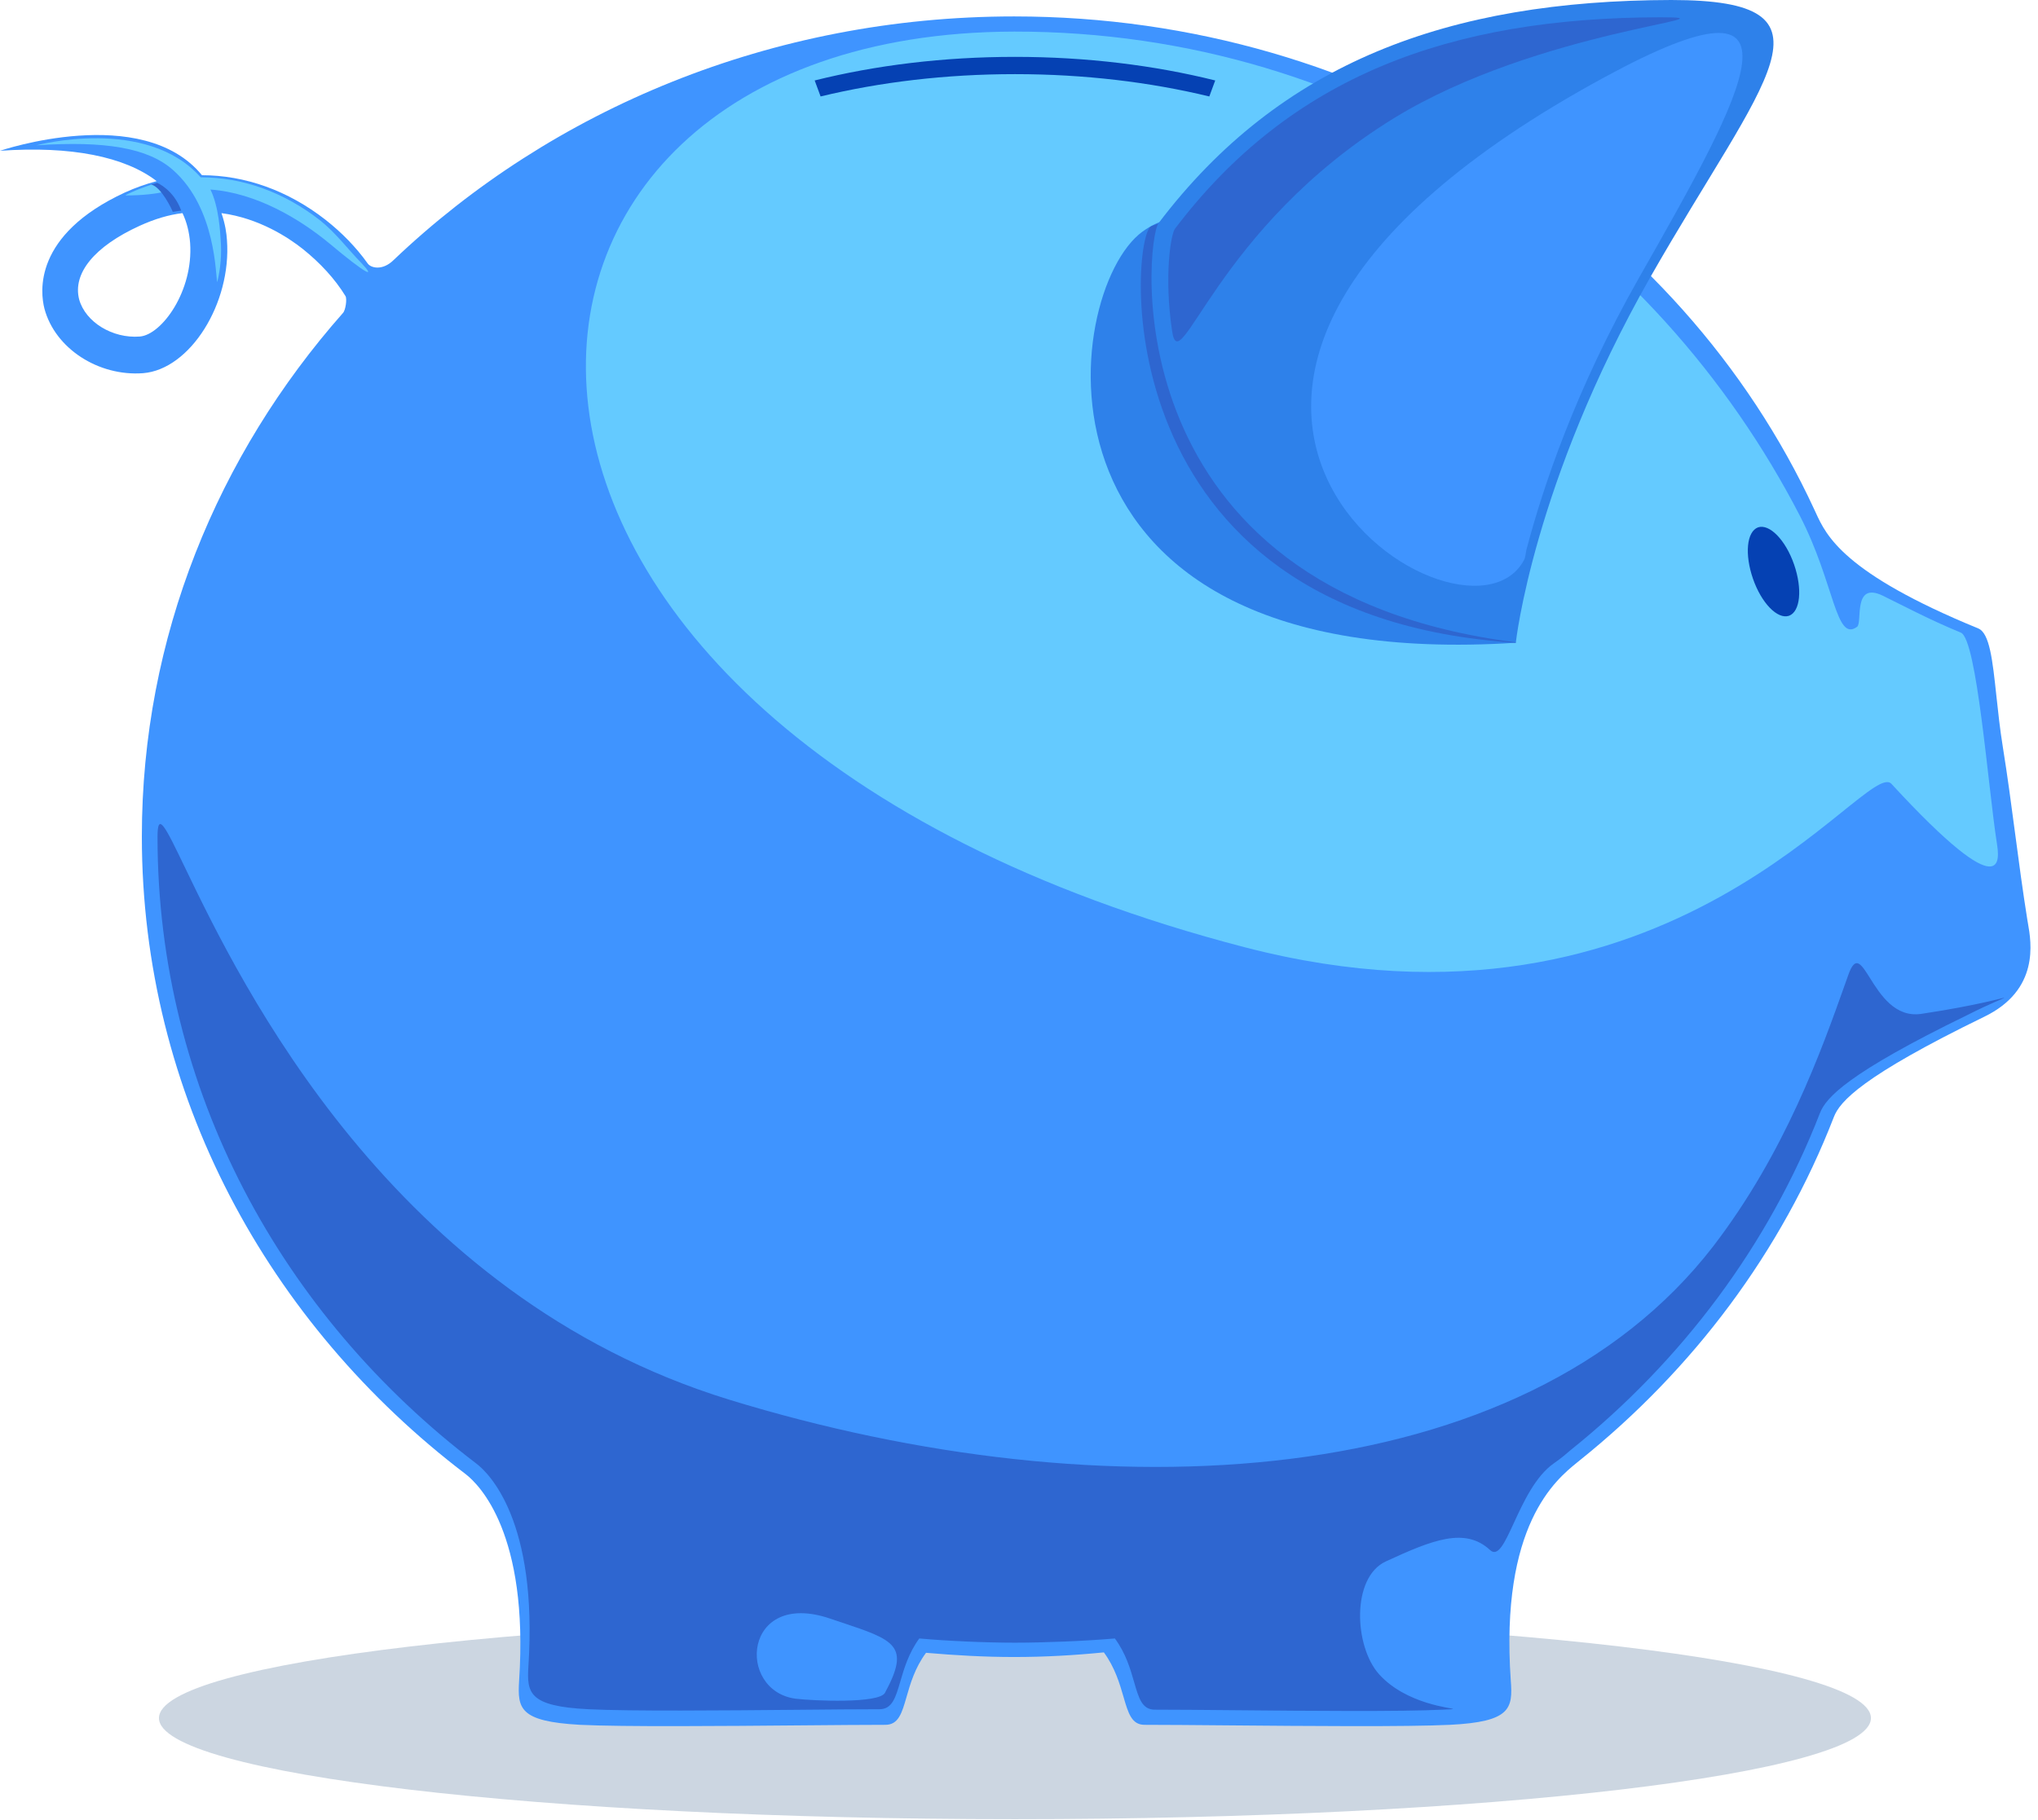 <?xml version="1.0" encoding="UTF-8"?> <svg xmlns="http://www.w3.org/2000/svg" width="159" height="142" viewBox="0 0 159 142" fill="none"> <path opacity="0.54" d="M145.966 134.066C145.966 138.438 116.068 141.954 79.184 141.954C42.3 141.954 12.402 138.438 12.402 134.066C12.402 129.695 42.3 126.178 79.184 126.178C116.068 126.178 145.966 129.695 145.966 134.066Z" fill="#A2B3C8"></path> <path fill-rule="evenodd" clip-rule="evenodd" d="M157.219 65.073C157.514 67.301 157.81 69.534 158.17 71.782C158.182 71.861 158.198 71.951 158.216 72.05C158.478 73.536 159.135 77.247 154.8 79.342C145.286 83.976 143.536 85.948 143.073 87.164C139.01 97.649 132.106 106.852 123.252 113.951C123.187 114.006 123.114 114.065 123.034 114.129C121.396 115.458 117.017 119.008 117.868 131.141C118.033 133.31 117.868 134.362 113.111 134.592C109.752 134.755 101.979 134.688 95.781 134.634C93.201 134.612 90.895 134.592 89.293 134.592C88.286 134.592 88.02 133.674 87.651 132.402C87.354 131.379 86.99 130.126 86.121 128.939C83.809 129.169 81.496 129.3 79.118 129.3C76.805 129.3 74.526 129.169 72.247 128.972C71.378 130.143 71.022 131.386 70.729 132.405C70.365 133.672 70.101 134.592 69.075 134.592C67.474 134.592 65.167 134.612 62.587 134.634C56.389 134.688 48.616 134.755 45.258 134.592C40.501 134.329 40.368 133.31 40.501 131.141C41.26 119.67 37.395 115.858 36.338 115.036C20.911 103.302 11.067 85.389 11.067 65.275C11.067 49.728 16.98 35.497 26.758 24.421C26.956 24.223 27.088 23.336 26.956 23.106C26.13 21.758 24.974 20.509 23.62 19.425C22.497 18.537 20.217 17.025 17.277 16.631C17.574 17.485 17.674 18.209 17.707 18.734C18.07 23.665 14.833 28.825 11.166 29.12C7.664 29.383 4.295 27.181 3.469 24.092C3.138 22.81 2.577 18.34 9.745 15.02C10.538 14.659 11.364 14.363 12.223 14.133C9.745 12.227 5.55 11.372 0 11.767C0 11.767 11.1 7.987 15.758 13.673C19.094 13.673 22.464 14.856 25.404 17.157C26.659 18.143 27.782 19.293 28.674 20.542C28.905 20.904 29.83 21.167 30.722 20.279C43.044 8.546 60.189 1.282 79.118 1.282C107.065 1.282 131.081 17.124 141.553 39.77C141.587 39.841 141.62 39.915 141.655 39.99C142.475 41.788 143.812 44.717 154.338 49.038C155.229 49.402 155.456 51.526 155.752 54.292C155.884 55.525 156.03 56.885 156.254 58.274C156.62 60.544 156.92 62.806 157.219 65.073ZM6.177 23.369C6.673 25.143 8.787 26.425 10.901 26.261C12.619 26.13 15.097 22.711 14.833 18.965C14.767 18.11 14.568 17.321 14.238 16.631C13.148 16.762 12.058 17.091 10.901 17.617C7.367 19.227 5.649 21.331 6.177 23.369Z" fill="#3F94FF"></path> <path d="M10.67 26.721C8.556 26.853 6.144 25.012 5.682 23.237C5.285 21.791 5.979 20.082 9.15 18.274C9.084 17.946 3.964 18.8 4.691 23.599C4.889 24.881 6.508 26.294 7.73 26.754C10.207 27.674 11 26.721 10.67 26.721Z" fill="#3F94FF"></path> <path d="M28.178 20.509C27.154 19.457 26.229 18.209 25.007 17.223C22.166 14.988 18.929 13.837 15.658 13.837V13.837C11.397 9.039 2.841 11.339 2.841 11.339C8.192 10.978 11.562 11.537 13.511 13.278C16.881 16.269 16.814 21.561 16.947 22.021C17.211 20.969 17.31 19.819 17.211 18.636C17.178 18.143 17.079 16.138 16.418 14.79C19.986 15.053 23.355 17.058 25.701 18.997C28.641 21.462 29.368 21.758 28.178 20.509Z" fill="#64CAFF"></path> <path fill-rule="evenodd" clip-rule="evenodd" d="M145.891 76.319C146.691 77.594 147.839 79.426 149.911 79.112C154.364 78.444 156.363 77.82 156.376 77.859C156.386 77.887 155.362 78.26 153.479 79.21C144.163 83.746 142.446 85.653 141.983 86.869C137.986 97.156 131.214 106.195 122.526 113.163C122.493 113.19 122.457 113.221 122.418 113.255C122.178 113.464 121.805 113.786 121.237 114.181C119.792 115.185 118.851 117.226 118.11 118.834C117.395 120.386 116.866 121.533 116.249 120.952C114.3 119.144 111.756 120.163 108.123 121.84C105.414 123.088 105.645 128.479 107.594 130.648C109.731 133.011 113.365 133.277 113.361 133.355C113.36 133.375 113.128 133.382 112.582 133.409C109.288 133.57 102.166 133.505 96.363 133.452C93.902 133.429 91.679 133.409 90.086 133.409C89.1 133.409 88.841 132.506 88.482 131.26C88.192 130.25 87.838 129.016 86.98 127.854C84.701 128.051 81.497 128.183 79.184 128.183C76.905 128.183 73.932 128.051 71.718 127.854C70.885 129.003 70.531 130.217 70.24 131.213C69.873 132.467 69.608 133.376 68.613 133.376C67.024 133.376 64.792 133.396 62.316 133.419C56.451 133.472 49.217 133.538 45.918 133.376C41.227 133.146 41.095 132.094 41.227 129.991C41.954 118.717 38.188 114.97 37.131 114.181C21.968 102.645 12.289 85.061 12.289 65.308C12.289 63.247 12.898 64.51 14.433 67.698C18.775 76.711 30.529 101.109 56.886 109.218C86.188 118.224 118.793 116.515 133.658 97.255C139.275 89.94 142.119 81.936 143.946 76.793C144.031 76.552 144.115 76.317 144.196 76.088C144.753 74.503 145.187 75.195 145.891 76.319ZM62.072 132.554C63.427 132.719 68.58 132.949 69.043 132.094C71.042 128.395 69.821 127.989 65.547 126.565C65.302 126.484 65.047 126.399 64.781 126.309C57.976 123.976 57.414 131.93 62.072 132.554Z" fill="#2E66D0"></path> <path d="M97.122 73.919C130.586 82.596 145.617 59.03 147.566 61.166C156.683 71.059 155.956 66.918 155.791 65.8C155.098 61.363 154.239 49.893 152.983 49.367C150.44 48.315 148.491 47.263 146.872 46.474C144.527 45.357 145.319 48.578 144.89 48.907C143.205 50.156 143.139 45.521 140.43 40.263C129.165 18.439 106.57 2.432 79.118 2.465C33.266 2.564 30.392 56.598 97.122 73.919Z" fill="#64CAFF"></path> <path d="M139.968 44.042C140.628 45.949 140.463 47.724 139.571 48.052C138.679 48.348 137.424 47.066 136.763 45.16C136.103 43.254 136.268 41.479 137.16 41.15C138.052 40.854 139.307 42.136 139.968 44.042Z" fill="#0541B3"></path> <path d="M79.184 4.437C73.601 4.437 68.316 5.094 63.559 6.278L64.021 7.527C68.646 6.409 73.766 5.785 79.184 5.785C84.602 5.785 89.722 6.409 94.347 7.527L94.809 6.278C90.052 5.094 84.767 4.437 79.184 4.437Z" fill="#0541B3"></path> <path d="M89.128 18.077C82.818 22.678 78.755 52.687 118.264 50.156C118.264 50.123 100.558 9.762 89.128 18.077Z" fill="#2E81EA"></path> <path d="M89.821 17.65C88.202 18.307 85.725 48.085 118.264 50.156C118.264 50.123 105.116 11.504 89.821 17.65Z" fill="#2E66D0"></path> <path d="M90.383 17.42C89.359 18.8 86.584 46.113 118.264 50.123C118.264 50.123 119.618 37.699 128.736 21.66C137.655 6.015 144.229 0 130.388 0C113.011 0.033 99.897 4.864 90.383 17.42Z" fill="#2E81EA"></path> <path d="M91.671 17.847C91.341 18.274 90.812 21.561 91.44 25.801C92.035 29.942 94.809 17.781 108.783 9.203C120.048 2.301 136.103 1.348 129.529 1.348C113.078 1.38 100.69 5.949 91.671 17.847Z" fill="#2E66D0"></path> <path d="M118.892 43.714C119.024 43.484 119.024 43.155 119.09 42.892C120.378 37.995 122.922 30.402 127.844 21.725C136.301 6.869 141.785 -2.991 125.201 6.015C80.538 30.238 114.102 52.621 118.892 43.714Z" fill="#3F94FF"></path> <path d="M12.586 14.758C12.454 14.626 12.322 14.462 12.223 14.297C11.265 14.527 9.646 15.251 9.811 15.251C11.099 15.251 12.223 15.119 12.85 14.955C12.751 14.889 12.652 14.823 12.586 14.758Z" fill="#64CAFF"></path> <path d="M12.256 14.264C12.256 14.264 13.544 14.79 14.139 16.434L13.478 16.532C13.412 16.335 12.586 14.593 11.793 14.396L12.256 14.264Z" fill="#2E66D0"></path> </svg> 